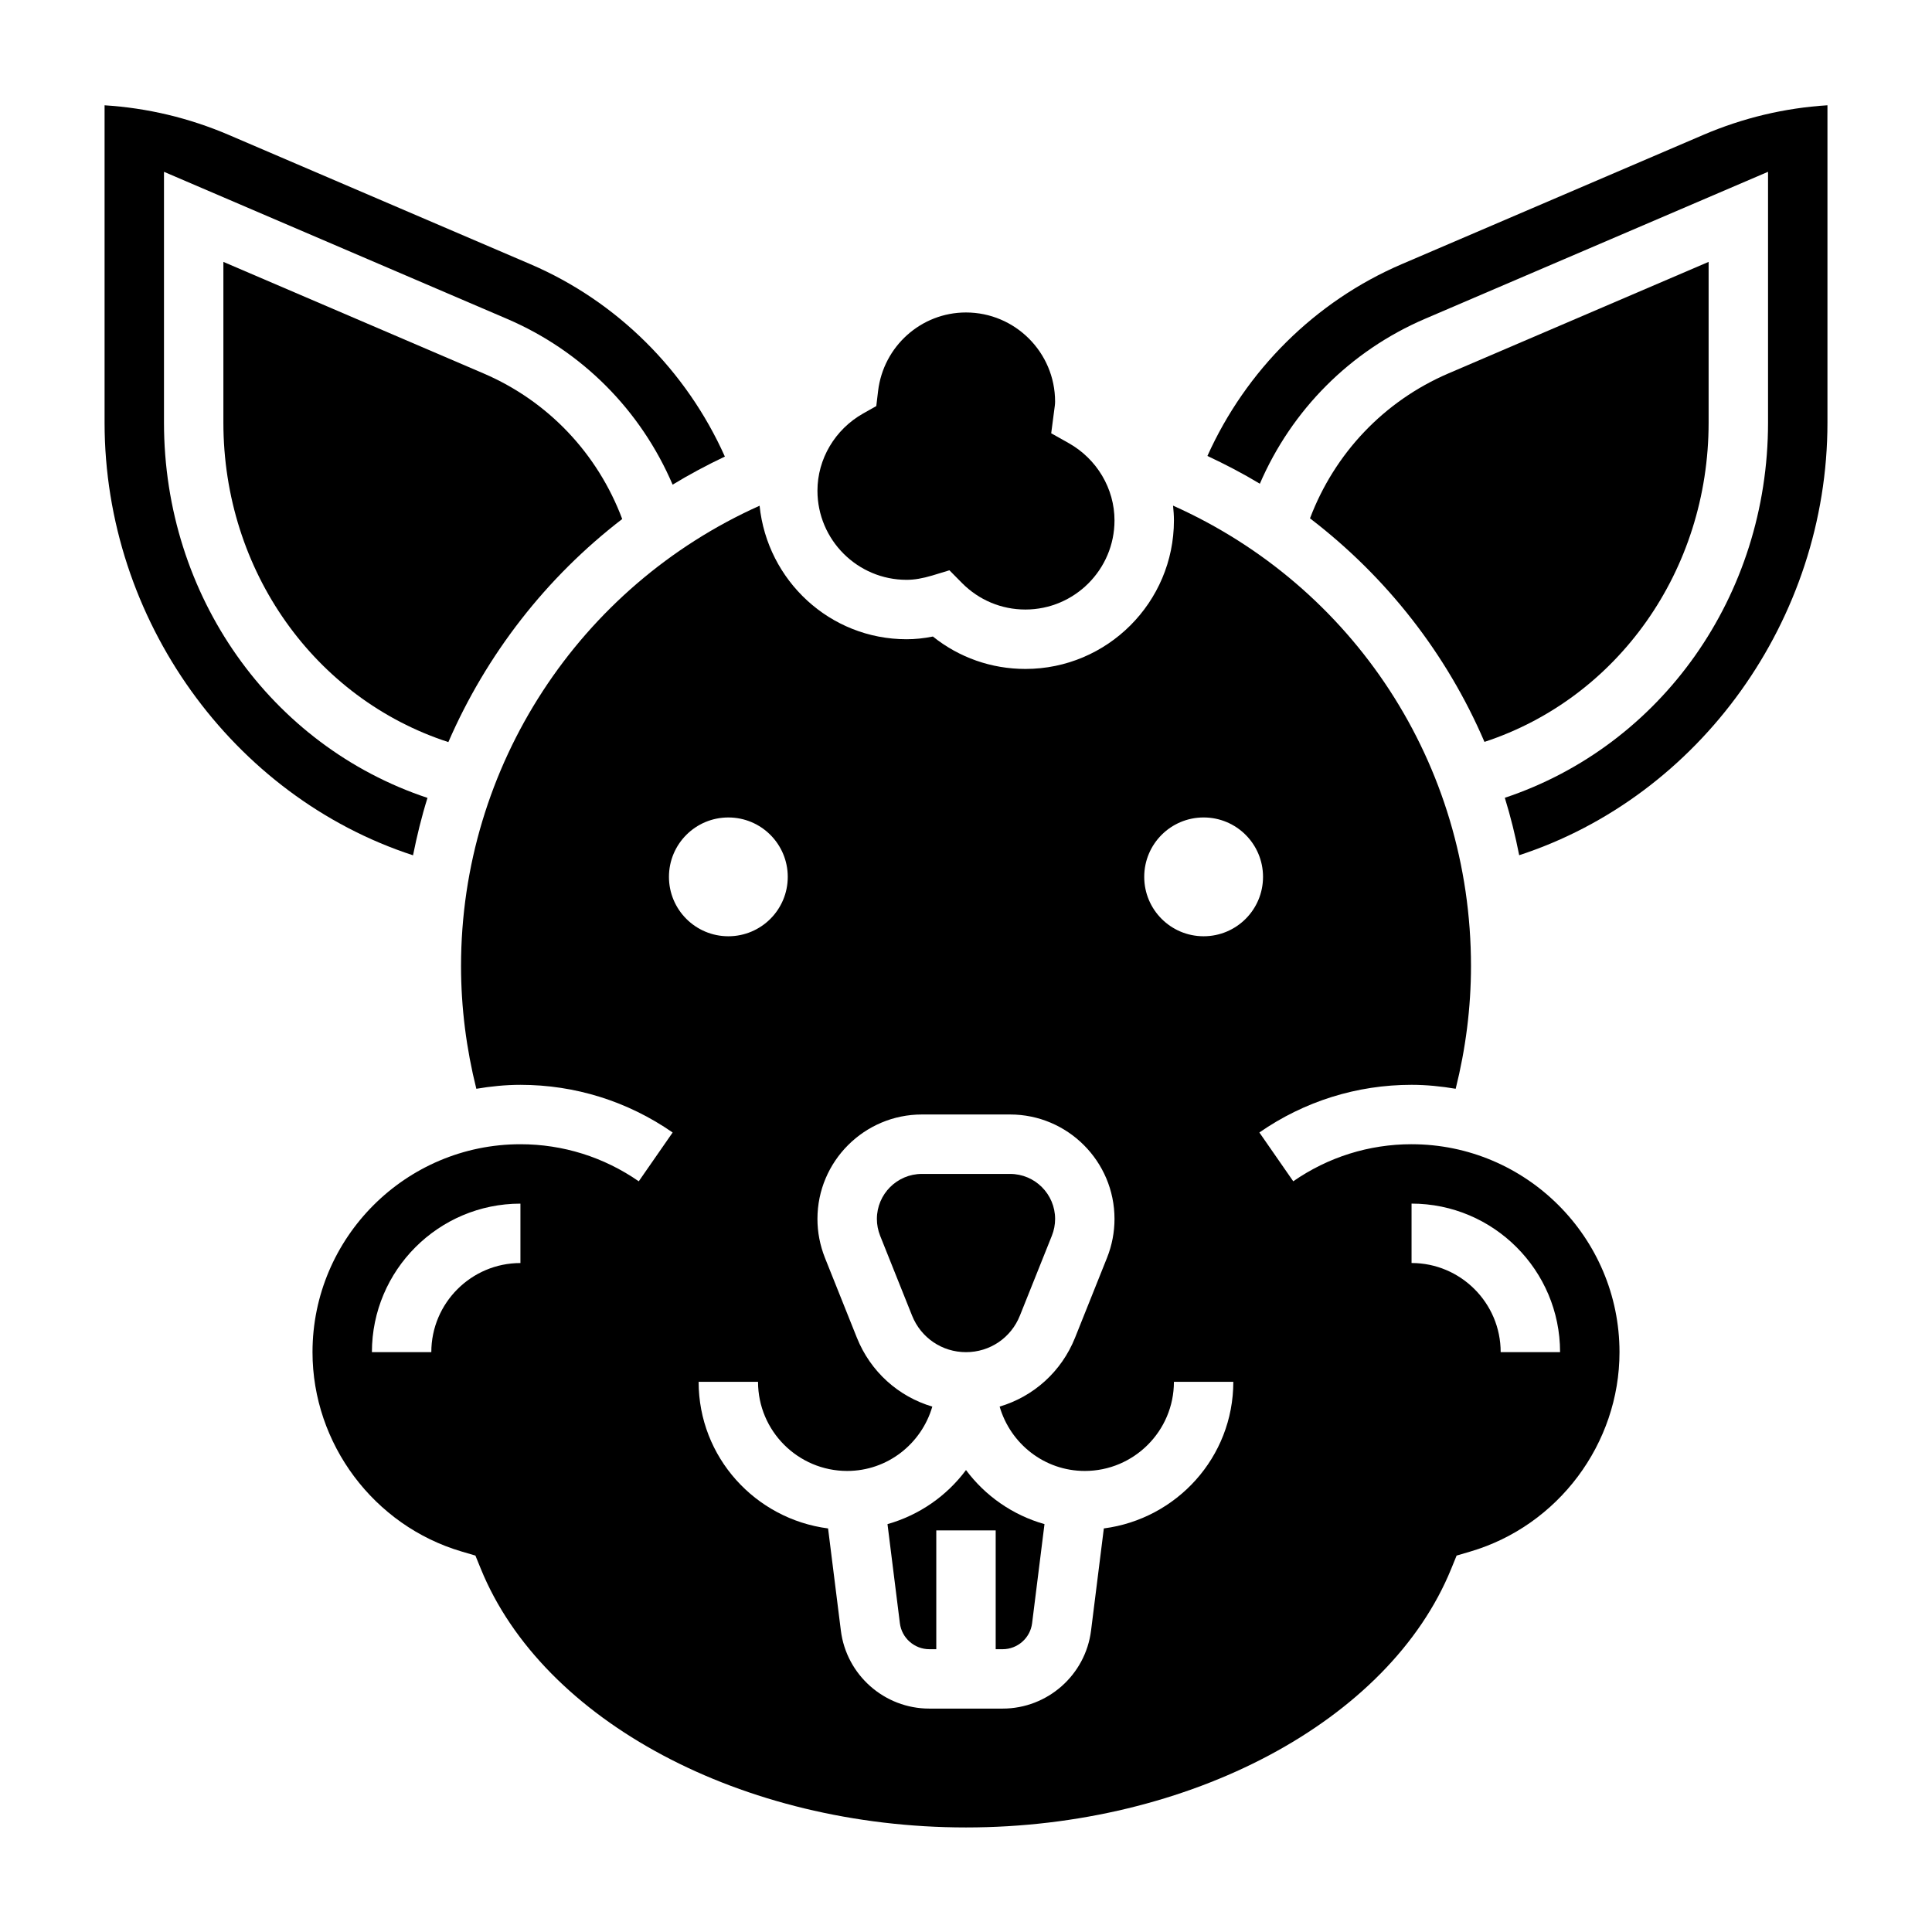 <?xml version="1.0" encoding="UTF-8"?>
<!-- Uploaded to: ICON Repo, www.iconrepo.com, Generator: ICON Repo Mixer Tools -->
<svg fill="#000000" width="800px" height="800px" version="1.1" viewBox="144 144 512 512" xmlns="http://www.w3.org/2000/svg">
 <g>
  <path d="m272.14 242.96-68.941-29.555v42.594c0 39.281 24.207 73.148 59.621 84.664 10.078-23.215 25.898-43.609 46.074-59.117-6.5-17.316-19.609-31.234-36.754-38.586z"/>
  <path d="m414.28 492.66 8.477-21.184c0.57-1.434 0.859-2.93 0.859-4.441 0-6.578-5.352-11.934-11.934-11.934h-23.371c-6.574 0-11.926 5.356-11.926 11.934 0 1.512 0.293 3.016 0.859 4.449l8.469 21.176c2.356 5.879 7.957 9.676 14.289 9.676 6.328 0 11.934-3.797 14.277-9.676z"/>
  <path d="m257.29 355.45c-41.523-13.812-69.832-53.504-69.832-99.445v-66.473l90.883 38.957c19.941 8.543 35.488 24.277 43.91 43.949 4.449-2.707 9.078-5.18 13.848-7.438-10.172-22.75-28.574-41.148-51.539-50.988l-79.926-34.258c-10.523-4.5-21.574-7.141-32.918-7.848v84.098c0 52.215 33.922 99.062 81.742 114.66 1.039-5.148 2.273-10.242 3.832-15.211z"/>
  <path d="m384.25 297.66c2.055 0 4.219-0.371 6.824-1.148l4.535-1.379 3.336 3.379c4.488 4.523 10.449 7.019 16.793 7.019 13.02 0 23.617-10.598 23.617-23.617 0-8.422-4.652-16.27-12.137-20.484l-4.637-2.606 0.805-6.172c0.098-0.73 0.223-1.461 0.223-2.227 0-13.02-10.598-23.617-23.617-23.617-11.871 0-21.883 8.957-23.293 20.836l-0.473 3.969-3.477 1.961c-7.473 4.219-12.117 12.062-12.117 20.469 0 13.02 10.598 23.617 23.617 23.617z"/>
  <path d="m400 533.58c-5.109 6.863-12.375 11.934-20.805 14.328l3.281 26.254c0.488 3.926 3.848 6.894 7.809 6.894h1.84v-31.488h15.742v31.488h1.844c3.961 0 7.32-2.969 7.809-6.894l3.281-26.254c-8.426-2.394-15.691-7.465-20.801-14.328z"/>
  <path d="m595.38 179.75-79.926 34.262c-22.906 9.824-41.281 28.148-51.477 50.82 4.777 2.242 9.438 4.668 13.895 7.359 8.445-19.555 23.938-35.203 43.793-43.715l90.883-38.949v66.473c0 45.91-28.27 85.586-69.754 99.422 1.535 4.977 2.785 10.051 3.809 15.215 47.801-15.605 81.691-62.445 81.691-114.64v-84.098c-11.344 0.707-22.398 3.348-32.914 7.848z"/>
  <path d="m518.08 447.23c-11.258 0-22.098 3.402-31.355 9.824l-8.98-12.934c11.91-8.266 25.859-12.633 40.336-12.633 3.992 0 7.871 0.41 11.691 1.047 2.644-10.59 4.055-21.492 4.055-32.535 0-53.516-31.164-100.64-78.957-122 0.133 1.297 0.234 2.594 0.234 3.918 0 21.703-17.656 39.359-39.359 39.359-9.02 0-17.57-3.023-24.52-8.59-2.418 0.484-4.715 0.719-6.969 0.719-20.34 0-36.926-15.57-38.957-35.383-47.762 21.395-79.121 68.996-79.121 121.98 0 11.043 1.41 21.945 4.055 32.535 3.809-0.641 7.695-1.047 11.688-1.047 14.477 0 28.426 4.367 40.336 12.633l-8.98 12.934c-9.258-6.422-20.098-9.824-31.355-9.824-30.379 0-55.105 24.727-55.105 55.105 0 24.262 16.254 45.988 39.535 52.836l3.637 1.07 1.434 3.512c16.43 40.352 69.305 68.535 128.58 68.535s112.15-28.184 128.58-68.535l1.434-3.512 3.637-1.07c23.273-6.848 39.531-28.574 39.531-52.836 0-30.379-24.727-55.105-55.105-55.105zm-236.16 31.488c-13.02 0-23.617 10.598-23.617 23.617h-15.742c0-21.703 17.656-39.359 39.359-39.359zm39.359-102.34c0-8.699 7.047-15.742 15.742-15.742 8.699 0 15.742 7.047 15.742 15.742 0 8.699-7.047 15.742-15.742 15.742-8.695 0-15.742-7.043-15.742-15.742zm115.25 172.67-3.387 27.055c-1.469 11.793-11.547 20.691-23.434 20.691h-19.438c-11.887 0-21.965-8.895-23.434-20.688l-3.387-27.055c-19.289-2.508-34.305-18.879-34.305-38.852h15.742c0 13.02 10.598 23.617 23.617 23.617 10.73 0 19.711-7.234 22.57-17.051-8.957-2.652-16.375-9.234-19.988-18.254l-8.477-21.199c-1.312-3.324-1.977-6.773-1.977-10.285 0-15.262 12.414-27.676 27.68-27.676h23.371c15.258 0 27.672 12.414 27.672 27.676 0 3.512-0.66 6.965-1.969 10.266l-8.484 21.207c-3.613 9.027-11.027 15.609-19.988 18.262 2.856 9.82 11.84 17.055 22.57 17.055 13.02 0 23.617-10.598 23.617-23.617h15.742c0 19.973-15.012 36.344-34.316 38.848zm26.445-156.93c-8.699 0-15.742-7.047-15.742-15.742 0-8.699 7.047-15.742 15.742-15.742 8.699 0 15.742 7.047 15.742 15.742 0 8.699-7.047 15.742-15.742 15.742zm78.719 110.21c0-13.02-10.598-23.617-23.617-23.617v-15.742c21.703 0 39.359 17.656 39.359 39.359z"/>
  <path d="m537.4 340.61c35.297-11.598 59.402-45.406 59.402-84.609v-42.598l-68.941 29.551c-17.09 7.328-30.172 21.184-36.699 38.414 20.273 15.512 36.199 35.859 46.238 59.242z"/>
 </g>
</svg>